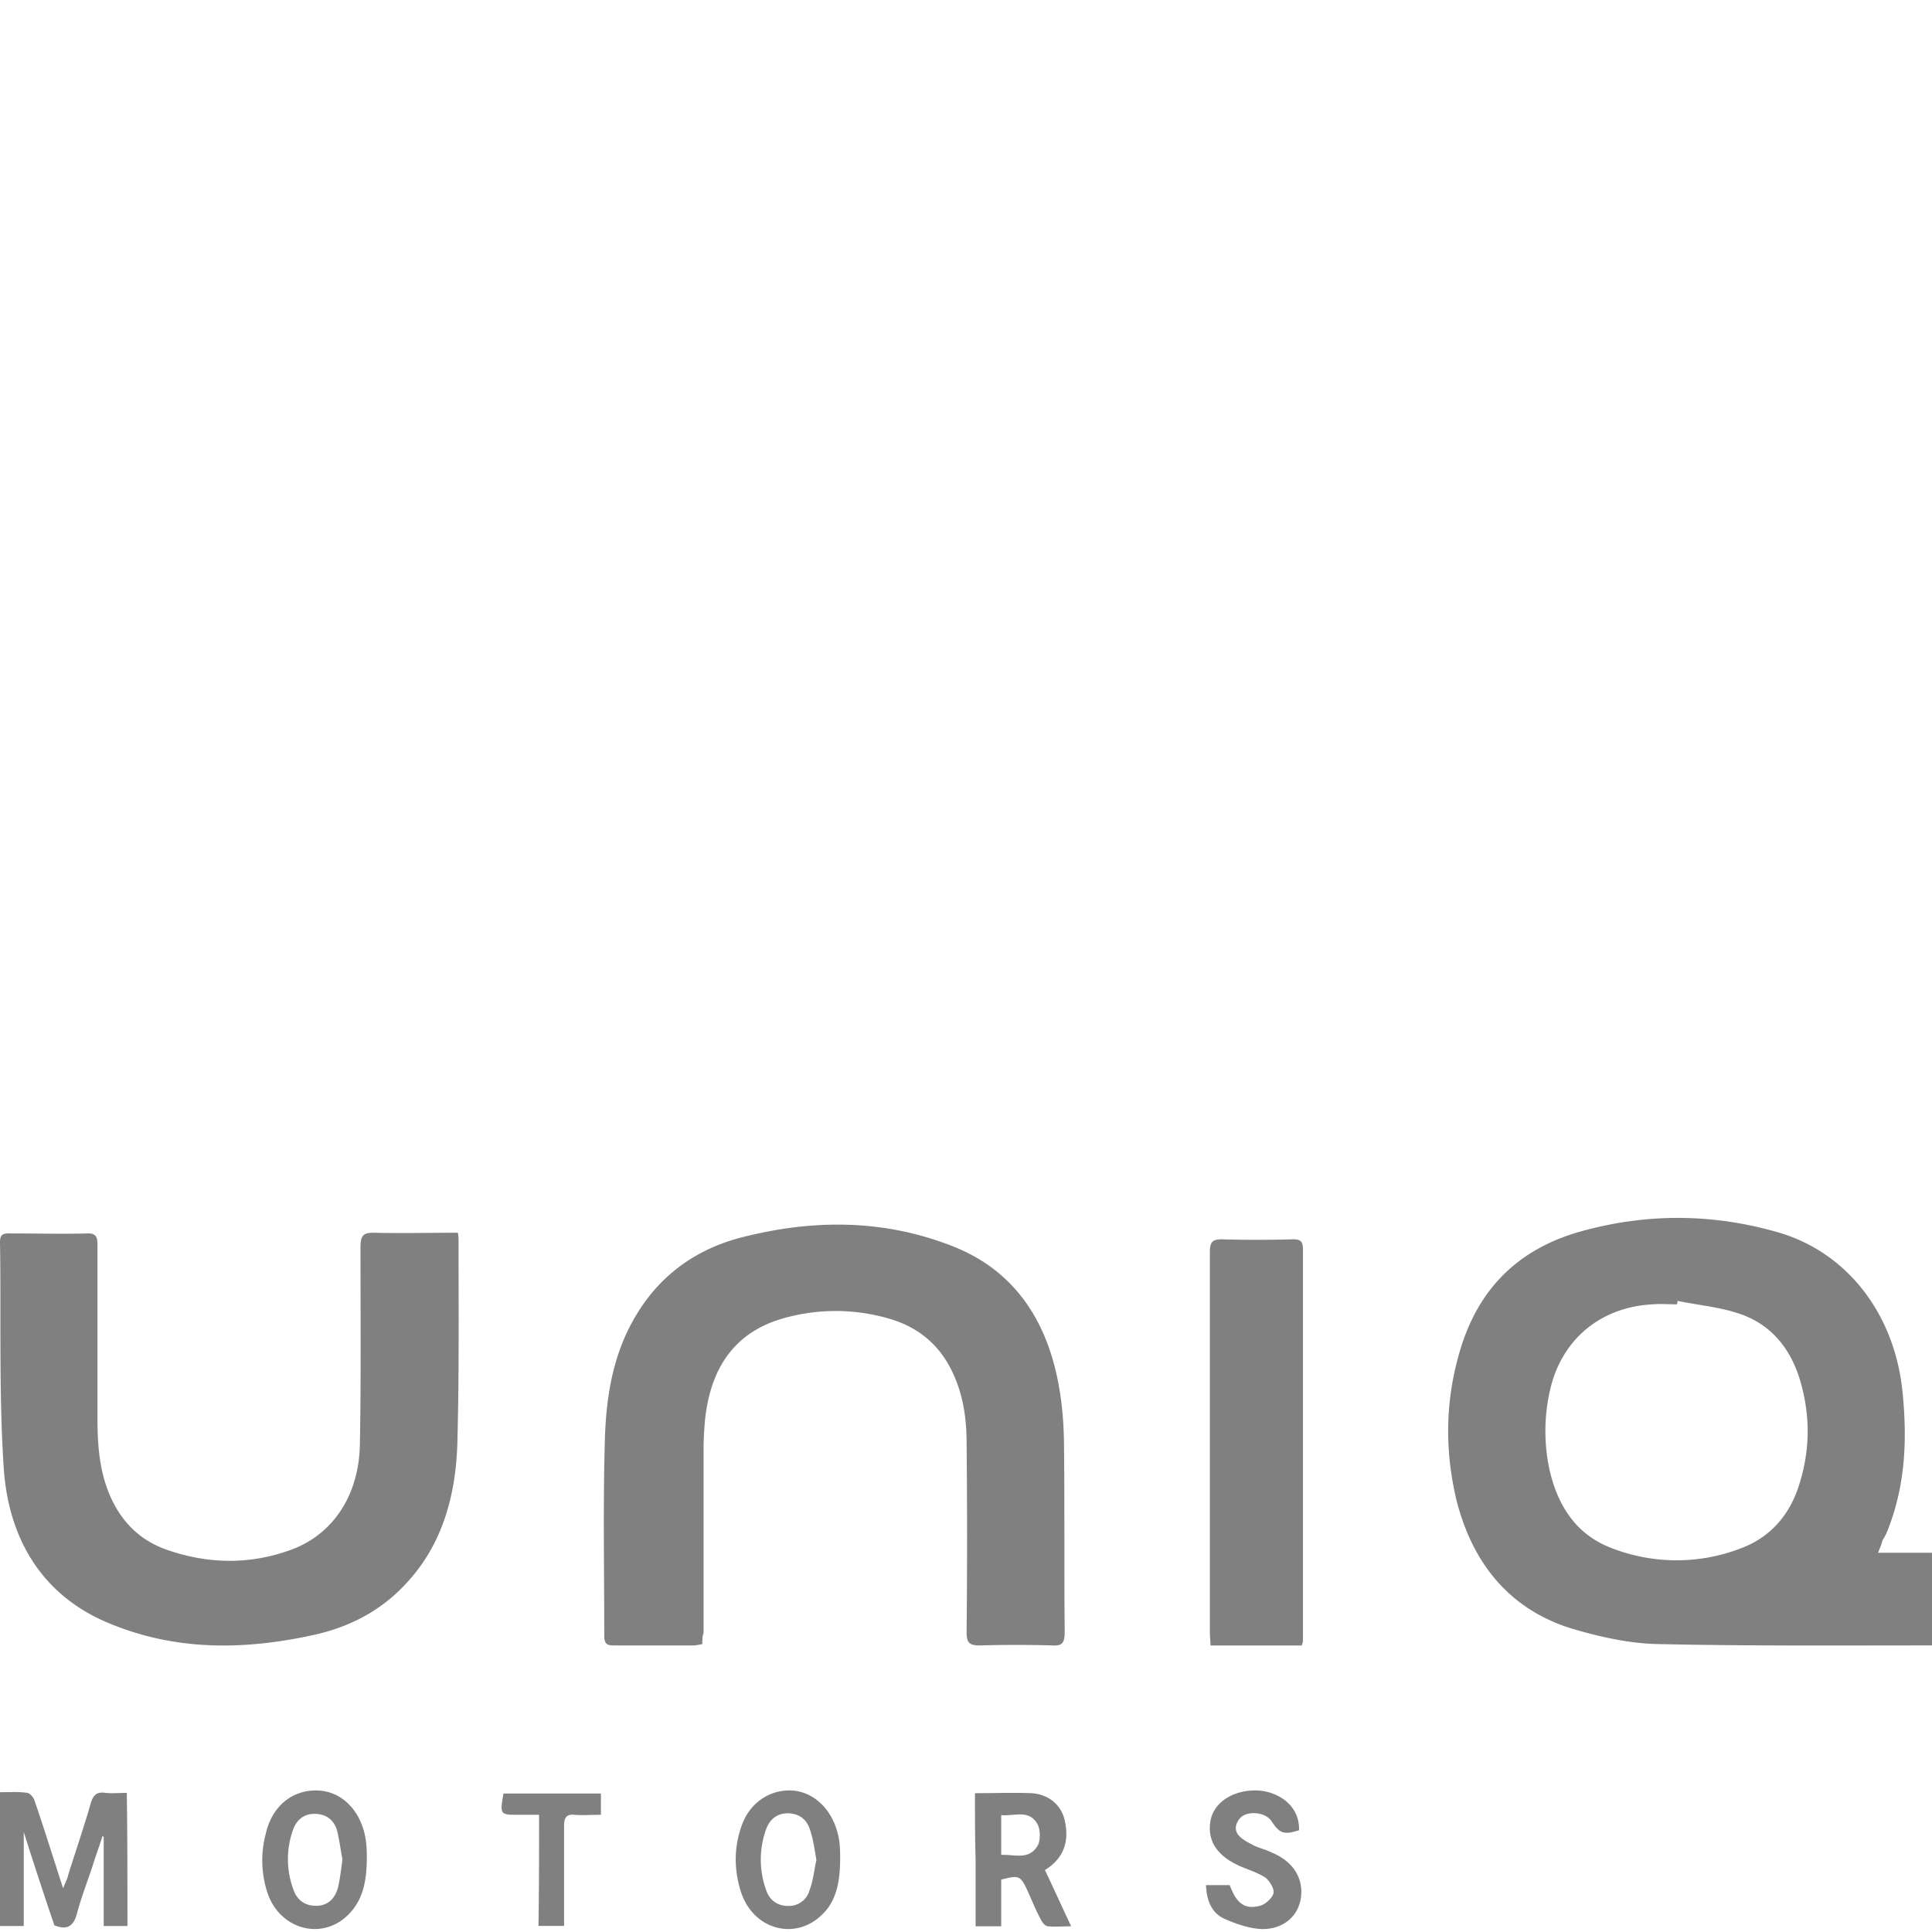 <svg width="80" height="80" viewBox="0 0 80 80" fill="none" xmlns="http://www.w3.org/2000/svg"><g clip-path="url(#a)" fill="gray"><path d="M18.962 51.045c.026.17.026.313.026.426 0 2.785.026 5.57-.052 8.354-.077 2.216-.672 4.262-2.224 5.853-1.035 1.08-2.303 1.705-3.7 2.017-2.845.626-5.665.682-8.433-.454-2.69-1.08-4.217-3.353-4.424-6.45-.207-3.125-.103-6.25-.155-9.348 0-.312.103-.37.362-.37 1.087 0 2.2.03 3.286 0 .388 0 .388.228.388.54v7.104c0 1.108.077 2.188.517 3.21.492 1.137 1.293 1.876 2.354 2.245 1.707.597 3.44.625 5.148 0s2.794-2.216 2.846-4.319c.052-2.727.026-5.483.026-8.211 0-.455.103-.597.517-.597 1.164.029 2.328 0 3.518 0m10.121 17.032c-.156.029-.26.057-.363.057h-3.285c-.259 0-.414-.028-.414-.398 0-2.727-.052-5.455.026-8.154.052-1.677.31-3.325 1.112-4.802 1.01-1.875 2.561-3.012 4.476-3.523 2.949-.767 5.898-.796 8.795.34 2.561.995 3.984 3.098 4.45 5.996.13.795.18 1.62.18 2.443.027 2.5 0 5.03.027 7.53 0 .426-.078.597-.492.568a55 55 0 0 0-3.052 0c-.389 0-.518-.113-.518-.54q.039-3.921 0-7.842c0-.966-.13-1.903-.517-2.784-.57-1.307-1.527-2.046-2.768-2.387a7.9 7.9 0 0 0-4.062-.057c-2.121.512-3.26 1.96-3.492 4.347-.026.341-.052.682-.052 1.052v7.7c-.052.113-.052.284-.052.454m24.819.06h-3.777c0-.17-.026-.37-.026-.54v-15.74c0-.427.104-.54.492-.54a51 51 0 0 0 2.95 0c.284 0 .413.056.413.426v16.195c0 .057-.026.114-.052.2m23.864-3.841h2.173c.31 0 .466.085.44.483a55 55 0 0 0 0 2.927c0 .312-.104.426-.388.426-3.803 0-7.58.028-11.383-.057-1.19-.028-2.431-.313-3.57-.654-2.431-.767-4.01-2.557-4.708-5.228-.517-2.102-.491-4.205.13-6.279.827-2.785 2.664-4.319 5.173-4.972q3.998-1.065 7.994.085c2.846.824 4.812 3.353 5.148 6.563.207 1.99.13 3.921-.62 5.797a2 2 0 0 1-.208.398c-.026.142-.078.255-.181.51m-8.304-10.428c0 .057 0 .086-.026.142-.336 0-.672-.028-1.009 0-2.173.114-3.777 1.478-4.242 3.552a7.6 7.6 0 0 0-.052 3.154c.336 1.648 1.164 2.841 2.587 3.381a7.4 7.4 0 0 0 5.407 0c1.112-.426 1.94-1.279 2.354-2.557.491-1.506.491-2.984.025-4.49-.44-1.363-1.293-2.273-2.535-2.67-.776-.256-1.655-.341-2.509-.512M5.277 79.752h-.983v-3.694c-.026 0-.026-.028-.051-.028-.13.426-.285.824-.414 1.25-.207.625-.44 1.222-.621 1.875-.13.569-.388.796-.957.569a193 193 0 0 1-1.268-3.865v3.893H0v-5.54c.388 0 .776-.029 1.138.028.13.028.259.199.31.37.389 1.136.75 2.3 1.165 3.58.103-.256.18-.398.207-.54.31-.995.646-1.961.931-2.956.104-.369.259-.511.62-.454.285.028.57 0 .88 0 .026 1.847.026 3.665.026 5.512m9.912-2.854c0 .995-.156 1.819-.828 2.444-1.113 1.023-2.794.511-3.286-.966a4.27 4.27 0 0 1-.077-2.416c.259-1.193 1.138-1.875 2.199-1.818 1.034.057 1.836.938 1.966 2.188.026.227.026.454.026.568m-1.01.085c-.077-.398-.129-.824-.232-1.222-.155-.454-.492-.653-.931-.653-.414 0-.725.227-.88.653a3.6 3.6 0 0 0 0 2.444c.155.483.492.71.957.71.466 0 .776-.284.906-.767.077-.34.129-.739.18-1.165m8.143-1.836h-.854c-.75 0-.776 0-.62-.881h4.035v.88c-.388 0-.75.029-1.112 0-.31-.028-.414.114-.414.455v4.148h-1.06c.025-1.505.025-3.011.025-4.602m12.467 1.783c0 .91-.13 1.706-.673 2.274-1.112 1.193-2.923.739-3.44-.88-.285-.91-.285-1.82.025-2.7.337-.995 1.216-1.563 2.173-1.478.983.114 1.734.966 1.889 2.16a6 6 0 0 1 .026.625m-.983.086c-.078-.426-.13-.88-.285-1.307s-.491-.625-.905-.625-.725.227-.88.625a3.7 3.7 0 0 0 0 2.586c.155.426.492.625.906.625a.88.88 0 0 0 .88-.654c.154-.398.18-.795.284-1.25m6.565-2.765c.828 0 1.578-.029 2.354 0 .725.056 1.242.51 1.371 1.164.182.853-.051 1.535-.827 2.018.362.767.698 1.506 1.086 2.33-.362 0-.672.028-.957 0-.104 0-.233-.142-.285-.256-.207-.37-.362-.767-.543-1.165-.31-.682-.362-.71-1.112-.511v1.932h-1.06v-2.757c-.027-.909-.027-1.79-.027-2.756m1.087 2.557c.543-.029 1.138.227 1.5-.37.13-.199.13-.682 0-.909-.362-.625-.957-.312-1.5-.37zm8.48 1.25h.982c.285.767.621 1.023 1.268.853.207-.057.492-.313.543-.512.052-.17-.155-.511-.336-.653-.31-.2-.673-.313-1.009-.455-.983-.426-1.397-1.051-1.267-1.875.129-.767.905-1.279 1.862-1.279.828 0 1.837.54 1.811 1.648-.62.2-.802.142-1.138-.37-.259-.397-1.035-.454-1.32-.113-.207.256-.232.54.026.767.156.142.337.228.544.341.232.114.491.17.724.285.905.369 1.345 1.05 1.242 1.875-.104.767-.725 1.335-1.656 1.307-.517-.029-1.087-.228-1.578-.455-.492-.256-.673-.767-.699-1.364"/></g><defs><clipPath id="a"><path fill="#fff" d="M0 0h80v80H0z"/></clipPath></defs></svg>